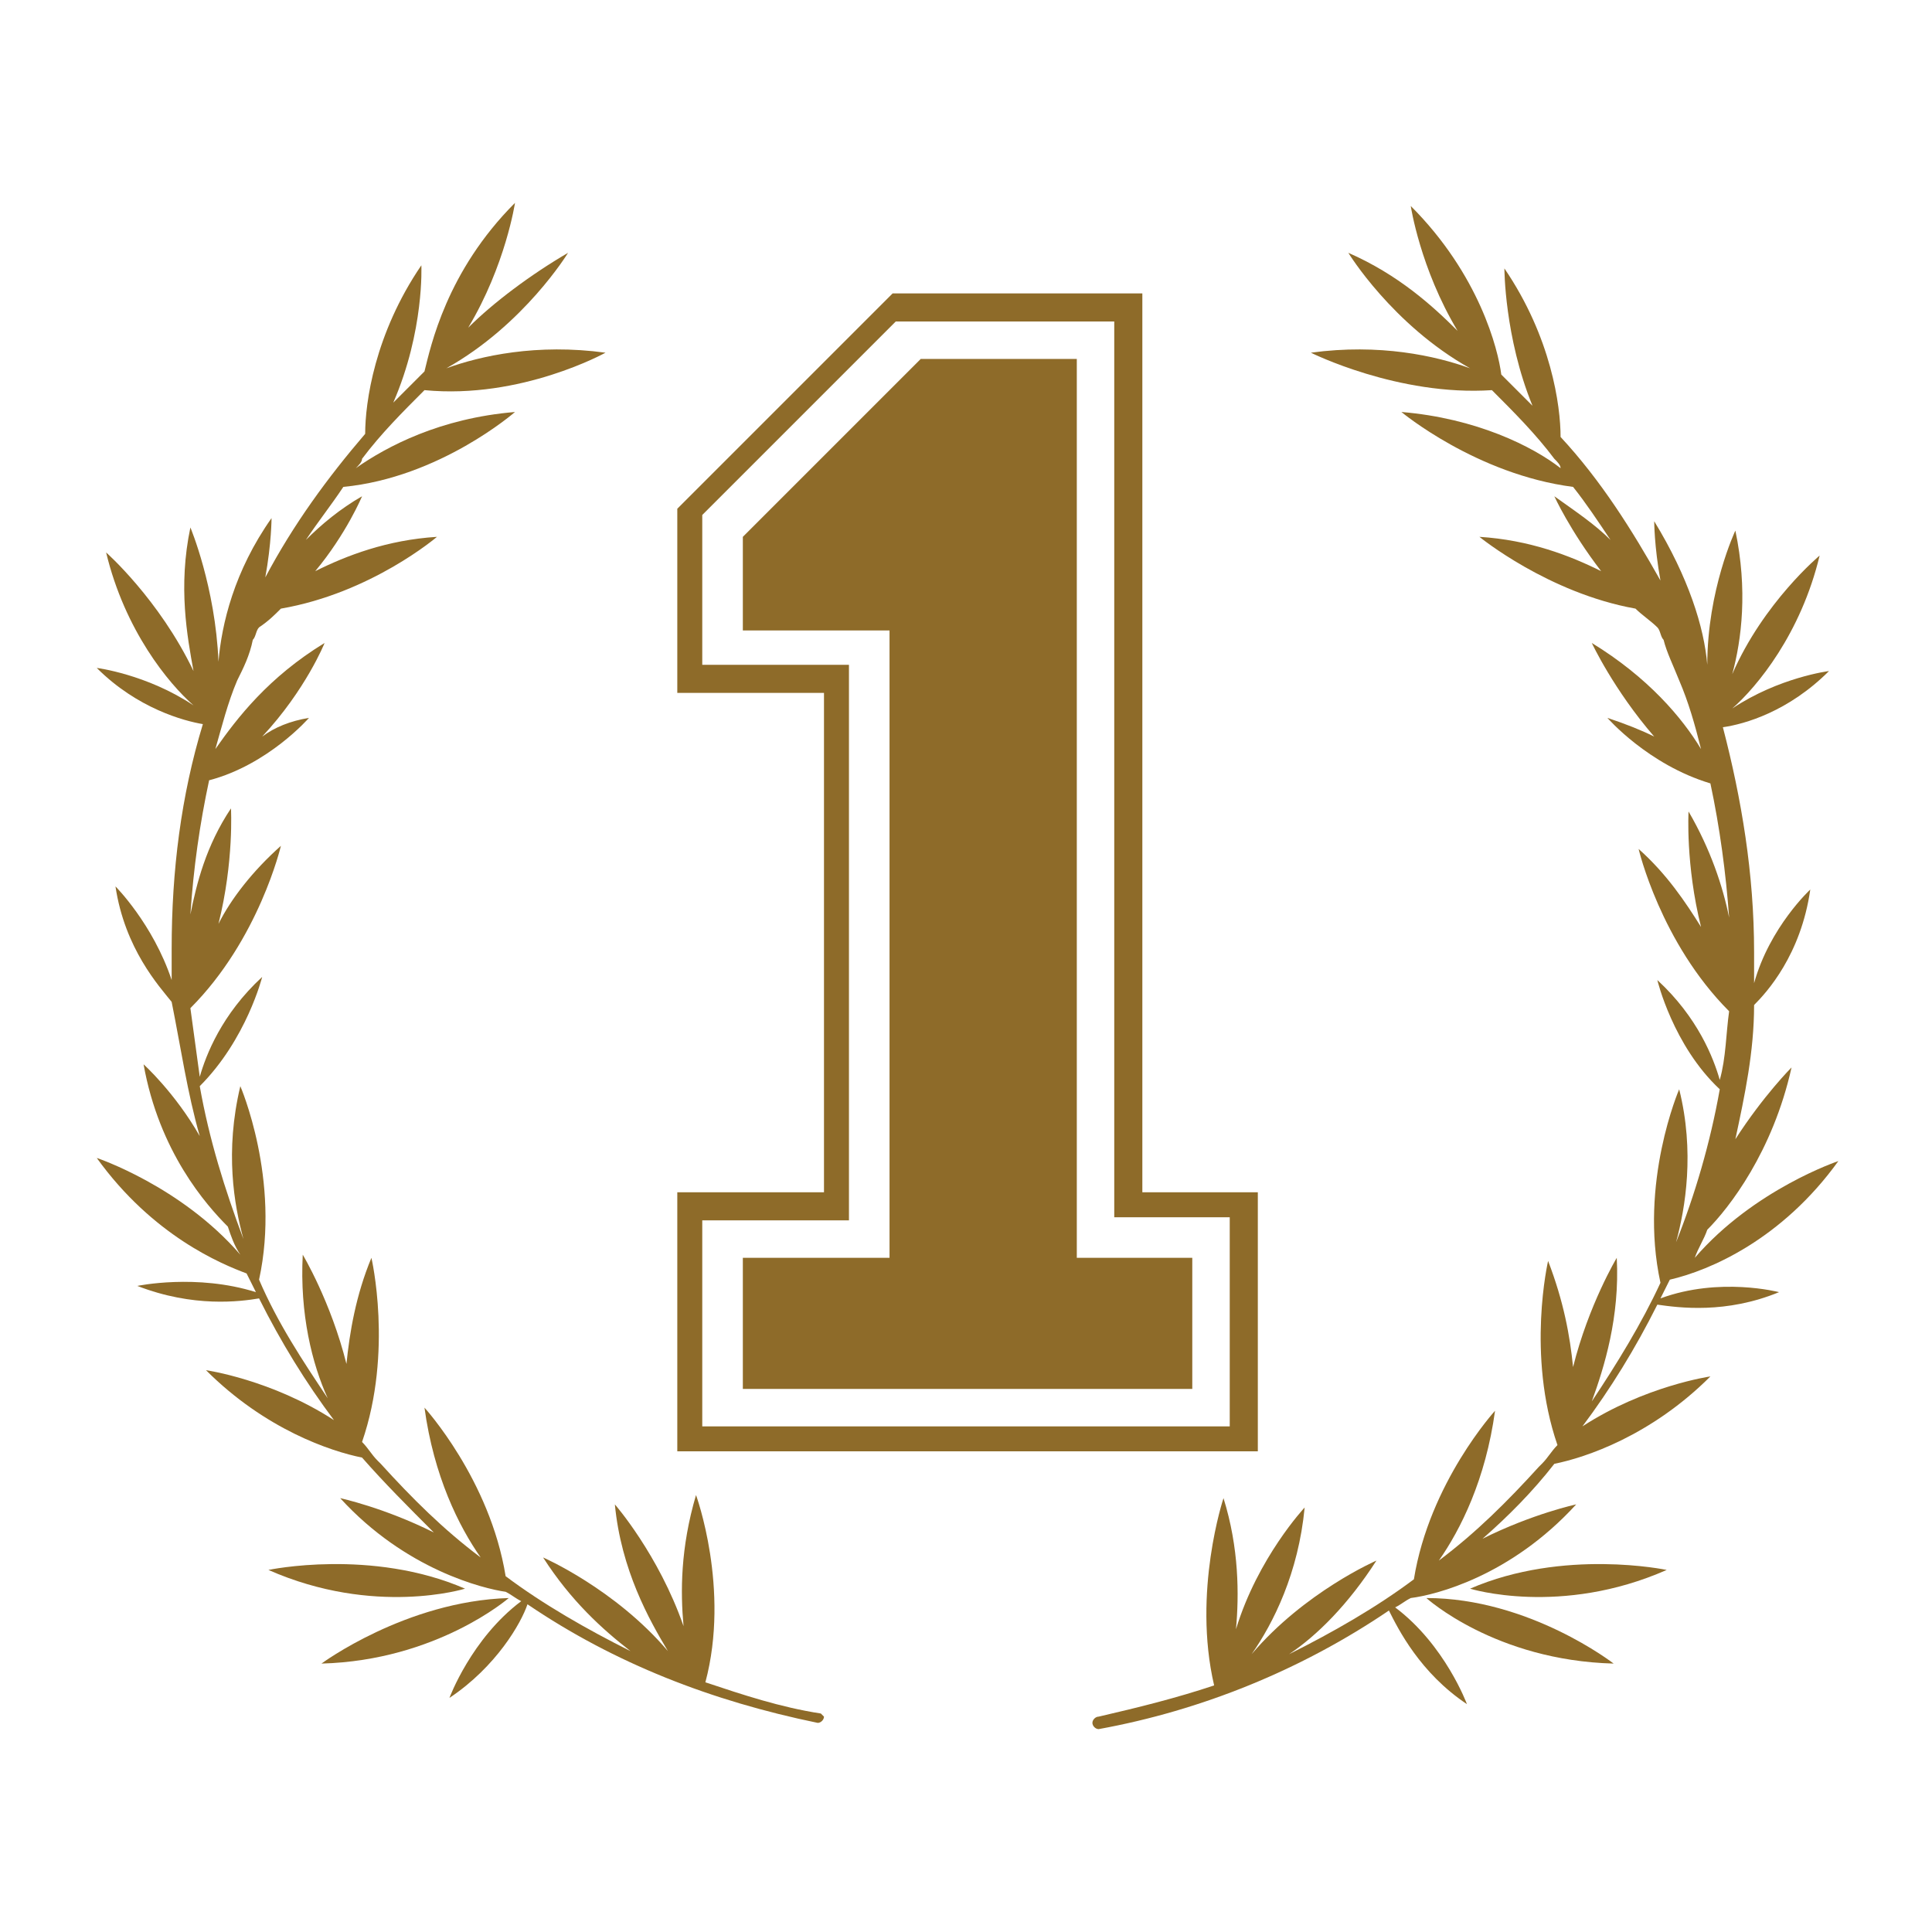 <?xml version="1.0" encoding="utf-8"?>
<!-- Generator: Adobe Illustrator 25.1.0, SVG Export Plug-In . SVG Version: 6.00 Build 0)  -->
<svg version="1.1" id="Camada_1" xmlns="http://www.w3.org/2000/svg" xmlns:xlink="http://www.w3.org/1999/xlink" x="0px" y="0px"
	 viewBox="0 0 61.9 61.9" style="enable-background:new 0 0 61.9 61.9;" xml:space="preserve">
<style type="text/css">
	.st0{fill:#8E6B29;}
</style>
<g>
	<path class="st0" d="M21.7,46.5v-8.3h4.7v-16h-4.7v-5.9l6.9-6.9h8v28.8h3.7v8.3H21.7z M39.4,45.6v-6.6h-3.7V10.3h-7l-6.2,6.2v4.8
		h4.7v17.8h-4.7v6.6H39.4z M23.8,44.5v-4.2h4.7V20.2h-4.7v-3l5.7-5.7h5v28.8h3.7v4.2H23.8z"/>
</g>
<g>
	<path class="st0" d="M47.1,50.9c0,0,2.9,0.9,6.3-0.6C53.4,50.3,50.1,49.6,47.1,50.9z"/>
	<path class="st0" d="M51.7,53.3c0,0-2.7-2.1-6-2.1C45.7,51.2,47.9,53.2,51.7,53.3z"/>
	<path class="st0" d="M58.9,37.2c0,0-2.7,0.9-4.6,3.1c0.1-0.3,0.3-0.6,0.4-0.9c0.7-0.7,2.1-2.5,2.7-5.2c0,0-0.9,0.9-1.8,2.3
		c0.3-1.4,0.6-2.8,0.6-4.3c0.4-0.4,1.5-1.6,1.8-3.7c0,0-1.3,1.2-1.8,3c0-0.3,0-0.7,0-1c0-2.5-0.4-4.9-1-7.2c0.7-0.1,2.1-0.5,3.4-1.8
		c0,0-1.6,0.2-3.1,1.2c0.8-0.7,2.2-2.4,2.8-4.9c0,0-1.8,1.5-2.8,3.8c0.3-1.1,0.5-2.7,0.1-4.6c0,0-0.9,1.9-0.9,4.3
		c-0.1-1.2-0.6-2.8-1.7-4.6c0,0,0,0.8,0.2,1.9c-0.9-1.6-1.9-3.2-3.2-4.6c0-1-0.3-3.2-1.8-5.4c0,0,0,2.2,0.9,4.4
		c-0.3-0.3-0.7-0.7-1-1c-0.1-0.8-0.7-3.2-2.9-5.4c0,0,0.3,2,1.5,4c-0.8-0.8-1.9-1.8-3.5-2.5c0,0,1.4,2.3,3.9,3.7
		c-1.1-0.4-2.9-0.8-5.1-0.5c0,0,2.8,1.4,5.8,1.2c0.7,0.7,1.4,1.4,2,2.2c0,0,0,0,0,0c0,0,0,0,0,0c0.1,0.1,0.2,0.2,0.2,0.3
		c-0.9-0.7-2.7-1.6-5.1-1.8c0,0,2.4,2,5.5,2.4c0.4,0.5,0.8,1.1,1.2,1.7c-0.5-0.5-1.1-0.9-1.8-1.4c0,0,0.5,1.1,1.5,2.4
		c-1-0.5-2.3-1-3.9-1.1c0,0,2.2,1.8,5,2.3c0.2,0.2,0.5,0.4,0.7,0.6c0.1,0.1,0.1,0.3,0.2,0.4c0.1,0.4,0.3,0.8,0.5,1.3
		c0.3,0.7,0.5,1.4,0.7,2.2c-0.6-1-1.7-2.3-3.5-3.4c0,0,0.7,1.5,2,3c-0.4-0.2-0.9-0.4-1.5-0.6c0,0,1.3,1.5,3.3,2.1
		c0.3,1.4,0.5,2.9,0.6,4.3c-0.2-1-0.6-2.2-1.3-3.4c0,0-0.1,1.7,0.4,3.7c-0.5-0.8-1.1-1.7-2-2.5c0,0,0.7,3,2.9,5.2
		c-0.1,0.7-0.1,1.5-0.3,2.2c-0.2-0.7-0.7-2-2-3.2c0,0,0.5,2.1,2,3.5c-0.3,1.7-0.8,3.4-1.4,4.9c0.3-1.1,0.6-2.9,0.1-4.9
		c0,0-1.3,3-0.6,6.2c-0.6,1.3-1.4,2.6-2.2,3.8c0.4-1.1,0.9-2.7,0.8-4.6c0,0-0.9,1.5-1.4,3.5c-0.1-1-0.3-2.1-0.8-3.4
		c0,0-0.7,3,0.3,5.9c-0.2,0.2-0.3,0.4-0.5,0.6c0,0-0.1,0.1-0.1,0.1c0,0,0,0,0,0c-1,1.1-2,2.1-3.2,3c0.7-1,1.5-2.6,1.8-4.8
		c0,0-2.1,2.3-2.6,5.4c-1.2,0.9-2.6,1.7-4,2.4c0.9-0.6,1.9-1.6,2.8-3c0,0-2.3,1-4,3c0.7-1,1.5-2.6,1.7-4.7c0,0-1.5,1.6-2.2,3.9
		c0.1-1.1,0.1-2.6-0.4-4.2c0,0-1,3-0.3,6c-1.2,0.4-2.4,0.7-3.7,1c-0.1,0-0.2,0.1-0.2,0.2l0,0c0,0.1,0.1,0.2,0.2,0.2
		c3.3-0.6,6.5-1.9,9.3-3.8c0.3,0.6,1,2,2.5,3c0,0-0.7-1.9-2.3-3.1c0.2-0.1,0.3-0.2,0.5-0.3c0.8-0.1,3.2-0.7,5.3-3c0,0-1.4,0.3-3,1.1
		c0.8-0.7,1.6-1.5,2.3-2.4c1-0.2,3.1-0.9,5-2.8c0,0-2.1,0.3-4.1,1.6c0.9-1.2,1.7-2.5,2.4-3.9c0.7,0.1,2.2,0.3,3.9-0.4
		c0,0-1.9-0.5-3.8,0.2c0.1-0.2,0.2-0.4,0.3-0.6C54.8,40.7,57.1,39.7,58.9,37.2z M39.8,53.8C39.8,53.8,39.8,53.8,39.8,53.8
		C39.8,53.8,39.8,53.7,39.8,53.8C39.8,53.7,39.8,53.8,39.8,53.8z"/>
	<path class="st0" d="M26.3,54.9c-1.3-0.2-2.5-0.6-3.7-1c0.8-3-0.3-6-0.3-6c-0.5,1.7-0.5,3.1-0.4,4.2c-0.8-2.3-2.2-3.9-2.2-3.9
		c0.2,2.1,1.1,3.7,1.7,4.7c-1.7-2-4-3-4-3c0.9,1.4,1.9,2.3,2.8,3c-1.4-0.7-2.8-1.5-4-2.4c-0.5-3.1-2.6-5.4-2.6-5.4
		c0.3,2.2,1.1,3.8,1.8,4.8c-1.2-0.9-2.2-1.9-3.2-3c0,0,0,0,0,0c0,0-0.1-0.1-0.1-0.1c-0.2-0.2-0.3-0.4-0.5-0.6c1-2.9,0.3-5.9,0.3-5.9
		c-0.5,1.2-0.7,2.4-0.8,3.4c-0.5-2-1.4-3.5-1.4-3.5c-0.1,1.9,0.3,3.5,0.8,4.6c-0.8-1.2-1.6-2.4-2.2-3.8c0.7-3.2-0.6-6.2-0.6-6.2
		c-0.5,2.1-0.2,3.8,0.1,4.9c-0.6-1.6-1.1-3.2-1.4-4.9c1.5-1.5,2-3.5,2-3.5c-1.3,1.2-1.8,2.5-2,3.2c-0.1-0.7-0.2-1.5-0.3-2.2
		c2.2-2.2,2.9-5.2,2.9-5.2c-0.9,0.8-1.6,1.7-2,2.5c0.5-2,0.4-3.7,0.4-3.7c-0.8,1.2-1.1,2.4-1.3,3.4c0.1-1.5,0.3-2.9,0.6-4.3
		C8.6,24.5,9.9,23,9.9,23c-0.6,0.1-1.1,0.3-1.5,0.6c1.4-1.5,2-3,2-3c-1.8,1.1-2.8,2.4-3.5,3.4c0.2-0.7,0.4-1.5,0.7-2.2
		c0.2-0.4,0.4-0.8,0.5-1.3c0.1-0.1,0.1-0.3,0.2-0.4c0.3-0.2,0.5-0.4,0.7-0.6c2.9-0.5,5-2.3,5-2.3c-1.6,0.1-2.9,0.6-3.9,1.1
		c1-1.2,1.5-2.4,1.5-2.4c-0.7,0.4-1.3,0.9-1.8,1.4c0.4-0.6,0.8-1.1,1.2-1.7c3.1-0.3,5.5-2.4,5.5-2.4c-2.4,0.2-4.1,1.1-5.1,1.8
		c0.1-0.1,0.2-0.2,0.2-0.3c0,0,0,0,0,0c0,0,0,0,0,0c0.6-0.8,1.3-1.5,2-2.2c3.1,0.3,5.8-1.2,5.8-1.2c-2.2-0.3-4,0.1-5.1,0.5
		c2.5-1.4,3.9-3.7,3.9-3.7C17,8.8,15.8,9.7,15,10.5c1.2-2,1.5-4,1.5-4c-2.2,2.2-2.7,4.6-2.9,5.4c-0.3,0.3-0.7,0.7-1,1
		c1-2.3,0.9-4.4,0.9-4.4c-1.5,2.2-1.8,4.4-1.8,5.4c-1.2,1.4-2.3,2.9-3.2,4.6c0.2-1.1,0.2-1.9,0.2-1.9c-1.2,1.7-1.6,3.4-1.7,4.6
		c-0.1-2.4-0.9-4.3-0.9-4.3c-0.4,1.9-0.1,3.5,0.1,4.6c-1.1-2.3-2.8-3.8-2.8-3.8c0.6,2.5,2,4.2,2.8,4.9c-1.5-1-3.1-1.2-3.1-1.2
		c1.3,1.3,2.8,1.7,3.4,1.8c-0.7,2.3-1,4.7-1,7.2c0,0.3,0,0.7,0,1c-0.6-1.8-1.8-3-1.8-3c0.3,2,1.4,3.2,1.8,3.7
		C5.8,33.6,6,35,6.4,36.4c-0.8-1.4-1.8-2.3-1.8-2.3c0.5,2.8,2,4.5,2.7,5.2c0.1,0.3,0.2,0.6,0.4,0.9c-1.9-2.2-4.6-3.1-4.6-3.1
		c1.8,2.5,4,3.4,4.8,3.7c0.1,0.2,0.2,0.4,0.3,0.6c-1.9-0.6-3.8-0.2-3.8-0.2c1.8,0.7,3.3,0.5,3.9,0.4c0.7,1.4,1.5,2.7,2.4,3.9
		c-2-1.3-4.1-1.6-4.1-1.6c1.9,1.9,4,2.6,5,2.8c0.7,0.8,1.5,1.6,2.3,2.4c-1.6-0.8-3-1.1-3-1.1c2.1,2.3,4.6,2.9,5.3,3
		c0.2,0.1,0.3,0.2,0.5,0.3c-1.6,1.2-2.3,3.1-2.3,3.1c1.5-1,2.3-2.4,2.5-3c2.8,1.9,5.9,3.1,9.3,3.8c0.1,0,0.2-0.1,0.2-0.2l0,0
		C26.5,55.1,26.4,55,26.3,54.9z M22.1,53.7C22.1,53.7,22.1,53.8,22.1,53.7C22.1,53.8,22.1,53.8,22.1,53.7
		C22.1,53.8,22.1,53.7,22.1,53.7z"/>
	<path class="st0" d="M14.9,50.9c-3-1.3-6.3-0.6-6.3-0.6C12,51.8,14.9,50.9,14.9,50.9z"/>
	<path class="st0" d="M10.3,53.3c3.7-0.1,6-2.1,6-2.1C13,51.3,10.3,53.3,10.3,53.3z"/>
</g>
</svg>
